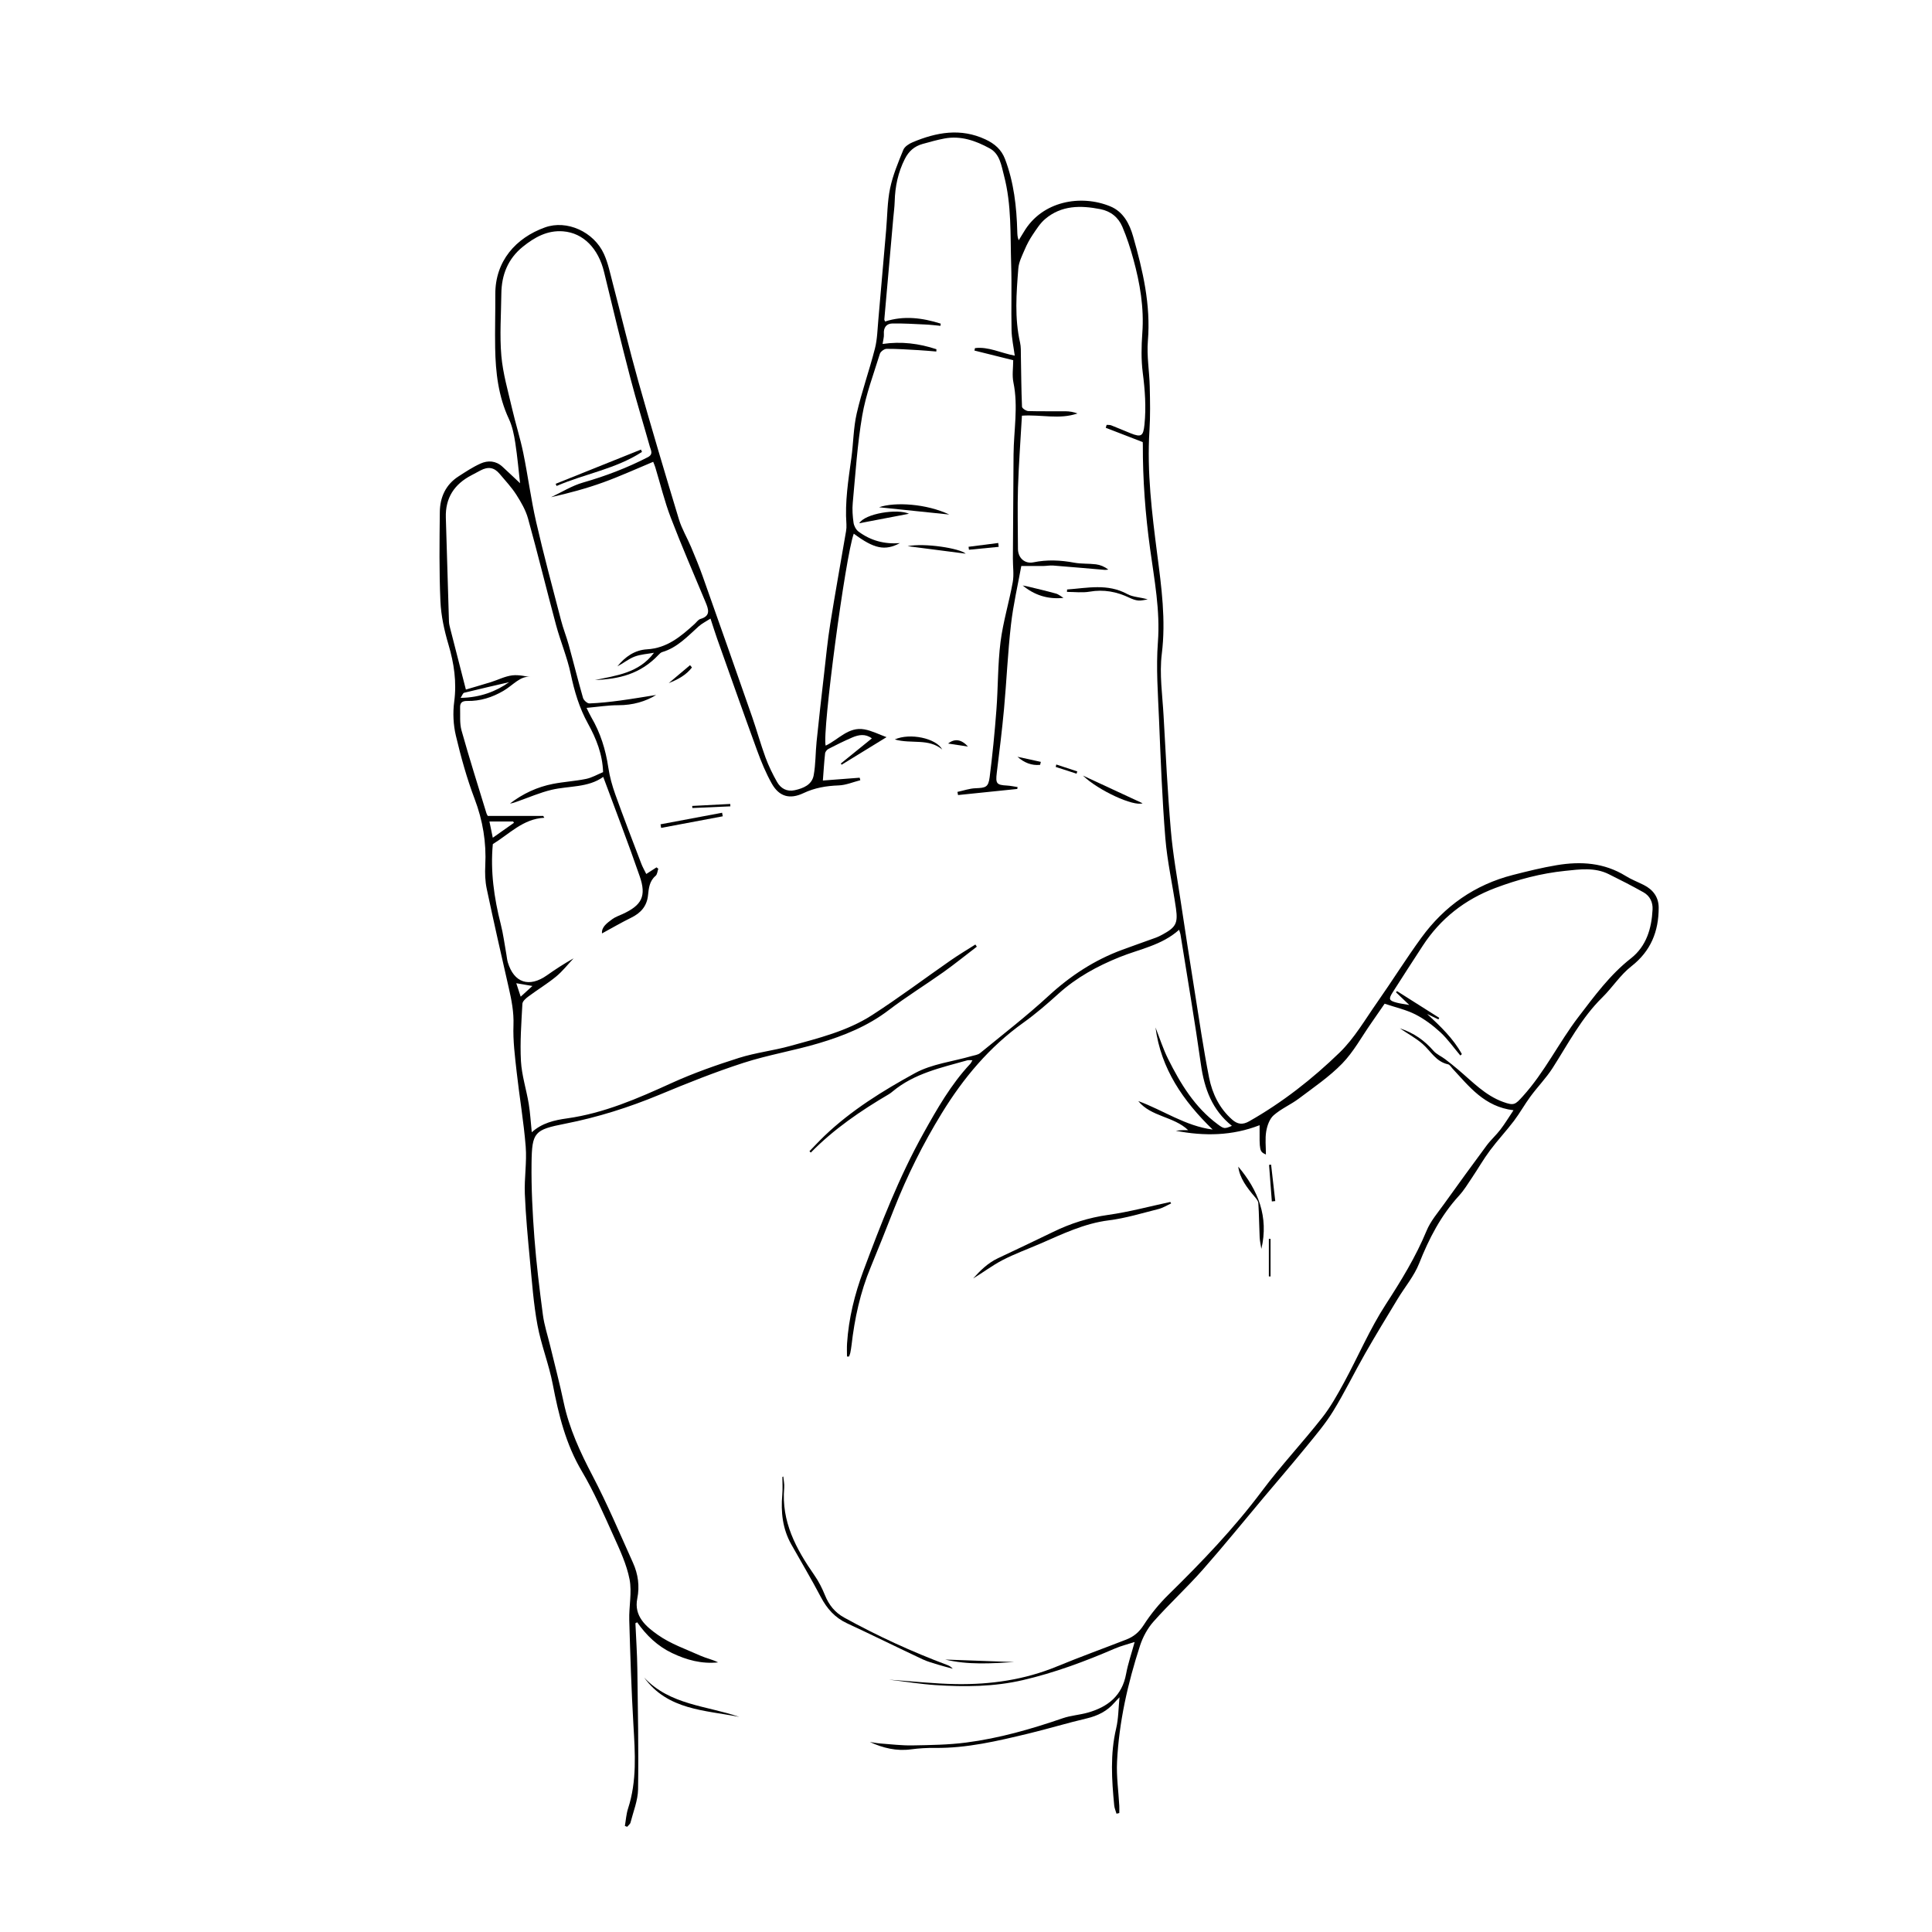 <?xml version="1.0" encoding="UTF-8"?>
<!-- Uploaded to: SVG Repo, www.svgrepo.com, Generator: SVG Repo Mixer Tools -->
<svg fill="#000000" width="800px" height="800px" version="1.1" viewBox="144 144 512 512" xmlns="http://www.w3.org/2000/svg">
 <g fill-rule="evenodd">
  <path d="m281.82 272.06c-0.363-3.152-0.684-6.949-1.266-10.707-0.332-2.156-0.781-4.379-1.691-6.328-2.805-5.996-3.527-12.348-3.641-18.816-0.082-4.731 0.066-9.461 0.039-14.203-0.051-8.828 5.461-14.969 13.148-17.734 5.812-2.098 12.977 1.152 15.652 7.055 1.09 2.41 1.629 5.074 2.301 7.652 2.297 8.734 4.394 17.527 6.836 26.219 3.438 12.191 7.055 24.336 10.727 36.449 0.77 2.535 2.188 4.867 3.219 7.324 1.09 2.586 2.16 5.176 3.098 7.82 4.398 12.391 8.758 24.793 13.09 37.207 1.234 3.559 2.238 7.203 3.531 10.734 0.828 2.238 1.883 4.414 3.059 6.488 0.984 1.738 2.625 2.656 4.695 2.191 2.277-0.504 4.539-1.426 5.012-3.926 0.543-2.934 0.469-5.969 0.777-8.957 0.609-5.934 1.281-11.859 1.965-17.785 0.516-4.492 0.945-9.004 1.664-13.469 1.301-8.172 2.781-16.312 4.172-24.477 0.105-0.598 0.145-1.234 0.105-1.844-0.43-5.93 0.504-11.75 1.309-17.59 0.543-3.934 0.535-7.977 1.422-11.824 1.336-5.793 3.356-11.43 4.828-17.195 0.629-2.473 0.664-5.106 0.902-7.668 0.707-7.91 1.375-15.816 2.062-23.723 0.324-3.684 0.297-7.441 1.047-11.039 0.73-3.496 2.144-6.871 3.508-10.207 0.359-0.871 1.523-1.617 2.481-2.019 6.309-2.637 12.691-3.82 19.281-0.746 2.438 1.137 4.242 2.699 5.195 5.223 2.344 6.176 3.066 12.617 3.238 19.16 0.031 0.734 0.012 1.473 0.383 2.348 0.441-0.719 0.898-1.426 1.324-2.156 4.863-8.312 15.215-10.035 22.969-6.82 3.414 1.414 5.074 4.606 6.027 7.957 2.57 9.039 4.707 18.129 3.91 27.699-0.328 3.981 0.402 8.039 0.492 12.066 0.098 3.891 0.168 7.789-0.074 11.668-0.695 11.027 0.656 21.879 2.055 32.781 1.129 8.715 2.328 17.453 1.215 26.395-0.664 5.359 0.168 10.922 0.469 16.391 0.57 10.133 1.059 20.27 1.926 30.371 0.539 6.316 1.676 12.59 2.621 18.871 1.168 7.789 2.383 15.574 3.621 23.352 1.238 7.789 2.371 15.598 3.891 23.32 0.848 4.258 2.746 8.184 6.137 11.156 1.391 1.219 2.731 1.43 4.469 0.441 8.82-4.996 16.766-11.227 23.988-18.227 3.926-3.812 6.769-8.762 9.957-13.305 3.977-5.668 7.644-11.559 11.719-17.145 6.102-8.367 14.172-14.047 24.285-16.625 3.836-0.977 7.691-1.934 11.594-2.586 6.363-1.062 12.543-0.664 18.246 2.856 1.5 0.938 3.188 1.582 4.781 2.379 2.473 1.238 3.969 3.223 3.977 6.016 0.004 6.289-2.062 11.504-7.254 15.559-2.918 2.277-4.996 5.594-7.668 8.223-5.562 5.457-9.078 12.309-13.211 18.758-1.699 2.641-3.941 4.926-5.809 7.461-1.566 2.117-2.848 4.445-4.434 6.539-2.019 2.66-4.324 5.117-6.324 7.801-1.707 2.289-3.133 4.785-4.731 7.164-1.102 1.641-2.144 3.367-3.465 4.816-4.805 5.25-7.977 11.375-10.578 17.949-1.336 3.379-3.812 6.297-5.719 9.453-2.902 4.801-5.828 9.594-8.613 14.469-2.887 5.059-5.43 10.324-8.484 15.285-2.035 3.309-4.594 6.312-7.059 9.34-3.672 4.508-7.477 8.918-11.219 13.371-5.422 6.445-10.723 13.004-16.297 19.316-4.168 4.715-8.828 8.996-13.008 13.703-1.594 1.793-2.84 4.106-3.586 6.398-3.246 9.992-5.566 20.219-6.082 30.742-0.191 3.879 0.383 7.793 0.594 11.688 0.035 0.637 0.004 1.27 0.004 1.91-0.246 0.059-0.492 0.109-0.742 0.172-0.207-0.727-0.527-1.438-0.605-2.176-0.66-6.832-1.098-13.648 0.52-20.449 0.613-2.594 0.59-5.336 0.887-8.223-0.516 0.527-0.938 0.941-1.32 1.391-1.953 2.273-4.434 3.512-7.356 4.203-5.199 1.219-10.316 2.781-15.508 4.031-8.133 1.953-16.27 3.894-24.727 3.789-2.121-0.023-4.258 0.102-6.352 0.383-3.844 0.516-7.422-0.344-10.906-1.953 0.934 0.137 1.855 0.328 2.797 0.398 2.836 0.211 5.684 0.559 8.52 0.508 4.727-0.09 9.488-0.145 14.16-0.75 8.793-1.129 17.281-3.57 25.652-6.453 2.121-0.73 4.434-0.867 6.606-1.477 5.301-1.492 9.117-4.449 10.176-10.27 0.504-2.742 1.438-5.406 2.262-8.453-1.777 0.578-3.535 1.008-5.176 1.707-7.945 3.426-16.027 6.445-24.469 8.398-7.617 1.762-15.355 1.824-23.094 1.316-4.004-0.266-7.984-0.922-12.375-1.441 6.195 0.43 11.992 1.078 17.785 1.176 9.184 0.145 18.156-1.137 26.738-4.68 6.082-2.508 12.27-4.746 18.391-7.129 1.945-0.754 3.375-1.941 4.586-3.82 1.875-2.918 4.137-5.68 6.613-8.105 8.828-8.656 17.336-17.531 24.766-27.469 4.996-6.68 10.742-12.809 15.906-19.371 2.273-2.883 4.09-6.168 5.856-9.406 3.719-6.863 6.805-14.133 11.035-20.656 4.074-6.289 7.934-12.57 10.809-19.512 1.047-2.543 2.957-4.75 4.59-7.031 3.734-5.219 7.516-10.418 11.34-15.578 1.102-1.48 2.516-2.727 3.633-4.195 1.18-1.535 2.188-3.211 3.473-5.125-7.707-0.926-11.73-6.277-16.172-11.047-0.363-0.402-0.719-1.023-1.168-1.125-3.199-0.672-4.578-3.496-6.758-5.402-1.734-1.512-3.797-2.629-6.035-4.141 3.789 1.246 6.566 3.254 8.926 5.969 0.816 0.926 2.082 1.449 3.094 2.215 1.18 0.891 2.332 1.824 3.461 2.781 3.75 3.164 7.144 6.832 11.914 8.551 2.867 1.031 3.184 0.73 5.195-1.496 5.809-6.402 9.551-14.238 14.746-21.027 4.223-5.512 8.332-11.164 13.922-15.539 4.102-3.223 5.477-7.918 5.727-12.941 0.105-1.891-0.695-3.586-2.371-4.535-3.039-1.715-6.152-3.305-9.285-4.852-3.703-1.828-7.629-1.254-11.516-0.852-6.379 0.656-12.508 2.281-18.496 4.535-8.082 3.055-14.559 8.117-19.277 15.371-2.648 4.074-5.301 8.152-7.91 12.254-1.176 1.844-1.02 2.227 1.098 2.781 0.945 0.246 1.934 0.359 3.289 0.605-1.402-1.34-2.473-2.363-3.543-3.379 0.105-0.098 0.203-0.191 0.301-0.289 3.727 2.363 7.453 4.719 11.176 7.074-0.07 0.137-0.145 0.277-0.215 0.414-0.992-0.48-1.988-0.961-2.984-1.441 3.492 3.246 6.902 6.469 9.199 10.641-0.137 0.121-0.277 0.246-0.406 0.367-1.75-2.066-3.316-4.328-5.285-6.152-1.988-1.828-4.227-3.508-6.613-4.727-2.449-1.246-5.211-1.855-8.168-2.848-1.133 1.648-2.359 3.445-3.606 5.223-2.504 3.582-4.629 7.543-7.648 10.645-3.406 3.5-7.547 6.309-11.477 9.27-2.125 1.598-4.68 2.676-6.664 4.418-1.09 0.945-1.723 2.742-1.98 4.254-0.332 1.965-0.086 4.019-0.086 6.16-1.715-0.828-1.715-0.828-1.672-7.773-7.246 2.828-14.645 2.938-22.207 1.477 0.523-0.055 1.043-0.133 1.562-0.156 0.539-0.031 1.09-0.004 1.719-0.004-3.856-3.688-9.82-3.512-13.234-7.715 6.602 2.414 12.496 6.621 19.719 7.551-7.805-7.57-13.695-16.062-15.148-27.051 1.098 2.777 1.996 5.644 3.324 8.305 3.289 6.59 7.082 12.852 13.16 17.348 1.652 1.219 1.809 1.254 3.762 0.418-5.223-4.18-7.289-9.809-8.203-16.227-1.617-11.539-3.598-23.023-5.426-34.531-0.055-0.328-0.191-0.645-0.363-1.199-4.594 4.121-10.438 5.094-15.781 7.246-5.859 2.363-11.391 5.371-16.152 9.668-2.996 2.707-6.07 5.371-9.352 7.715-8.984 6.414-15.855 14.617-21.598 23.973-4.973 8.102-9.176 16.539-12.656 25.363-2.031 5.164-4.07 10.328-6.191 15.453-2.766 6.644-4.266 13.586-5.082 20.703-0.082 0.68-0.191 1.359-0.328 2.023-0.07 0.328-0.223 0.637-0.328 0.945-0.18 0-0.359-0.004-0.543-0.004 0-1.164-0.059-2.344 0.02-3.5 0.434-6.613 2-12.957 4.316-19.18 4.648-12.465 9.461-24.867 15.945-36.508 3.598-6.453 7.273-12.918 12.391-18.383 0.211-0.23 0.332-0.543 0.57-0.934-0.578 0-1.004-0.09-1.379 0.016-6.918 1.953-14.027 3.457-19.766 8.242-0.312 0.266-0.641 0.523-0.992 0.73-7.473 4.387-14.59 9.25-20.695 15.477-0.121-0.117-0.238-0.246-0.352-0.367 1.336-1.367 2.625-2.769 4.004-4.09 7.106-6.781 15.434-11.926 23.93-16.586 4.504-2.465 10.012-3.078 15.059-4.539 0.754-0.215 1.652-0.316 2.227-0.789 6.09-4.988 12.344-9.82 18.129-15.148 5.793-5.336 12.176-9.516 19.543-12.234 2.957-1.09 5.934-2.125 8.898-3.203 0.574-0.211 1.137-0.488 1.676-0.781 3.582-1.941 4.219-2.957 3.664-6.934-0.887-6.227-2.312-12.398-2.82-18.656-0.852-10.445-1.238-20.93-1.672-31.406-0.281-6.836-0.812-13.73-0.301-20.523 0.637-8.41-0.945-16.551-2.062-24.711-1.27-9.211-1.961-18.398-1.93-27.668 0-0.398-0.047-0.789-0.035-0.66-3.457-1.336-6.613-2.562-9.789-3.785 0.082-0.258 0.156-0.52 0.23-0.777 0.402 0.035 0.84-0.016 1.203 0.125 1.723 0.672 3.422 1.406 5.144 2.102 2.883 1.164 3.371 0.711 3.68-2.316 0.469-4.613 0.137-9.133-0.453-13.719-0.441-3.445-0.371-6.996-0.121-10.473 0.5-6.742-0.613-13.238-2.383-19.672-0.789-2.891-1.727-5.773-2.902-8.535-1.066-2.508-3.074-4.141-5.859-4.684-5.215-1.02-10.293-1.039-14.605 2.625-1.32 1.117-2.297 2.68-3.281 4.141-0.836 1.246-1.562 2.59-2.144 3.977-0.691 1.617-1.559 3.293-1.684 4.996-0.516 6.551-1.023 13.125 0.465 19.648 0.258 1.117 0.195 2.316 0.215 3.481 0.09 4.504 0.102 9.004 0.297 13.504 0.02 0.418 1.074 1.125 1.668 1.145 3.285 0.105 6.578 0.02 9.871 0.055 1.059 0.012 2.109 0.18 3.152 0.578-4.762 1.672-9.621 0.238-14.711 0.59-0.352 6.34-0.836 12.68-1.043 19.035-0.168 5.41-0.02 10.832-0.012 16.254 0.012 2.41 1.793 4.047 4.117 3.57 3.629-0.742 7.199-0.578 10.816 0.102 1.867 0.348 3.836 0.191 5.727 0.43 1.152 0.145 2.262 0.605 3.293 1.391-0.301 0.031-0.609 0.105-0.91 0.086-4.566-0.383-9.129-0.797-13.699-1.152-0.875-0.066-1.773 0.109-2.656 0.121-2.066 0.016-4.137 0.004-5.801 0.004-0.918 5.074-2.137 10.273-2.734 15.539-0.848 7.406-1.16 14.871-1.84 22.305-0.523 5.656-1.219 11.305-1.918 16.941-0.344 2.867-0.09 3.246 2.707 3.394 0.945 0.055 1.879 0.262 2.805 0.402-0.02 0.168-0.051 0.328-0.082 0.5-5.234 0.539-10.469 1.078-15.699 1.617-0.055-0.277-0.105-0.555-0.16-0.836 1.594-0.336 3.176-0.91 4.769-0.969 2.727-0.102 3.422-0.258 3.769-2.941 0.754-5.898 1.34-11.84 1.785-17.773 0.465-6.012 0.344-12.078 1.094-18.043 0.672-5.336 2.281-10.543 3.238-15.852 0.363-2.039 0.02-4.203 0.039-6.309 0.051-9.184 0.117-18.363 0.176-27.543 0.051-6.352 1.281-12.691-0.031-19.059-0.395-1.891-0.059-3.93-0.059-5.914-3.344-0.836-6.812-1.691-10.277-2.559 0.047-0.215 0.098-0.434 0.145-0.645 3.582-0.449 6.82 1.305 10.539 1.996-0.309-2.312-0.797-4.523-0.848-6.742-0.125-5.809 0.082-11.629-0.102-17.434-0.246-7.859 0.137-15.785-1.891-23.508-0.711-2.715-1.094-5.773-3.797-7.246-3.688-2.016-7.656-3.438-12.012-2.613-1.949 0.367-3.871 0.91-5.785 1.445-2.152 0.605-3.641 1.891-4.691 3.965-1.809 3.578-2.586 7.324-2.691 11.281-0.047 1.496-0.25 2.992-0.383 4.492-0.789 8.926-1.578 17.855-2.367 26.789-0.004 0.117 0.098 0.242 0.211 0.523 4.973-1.617 9.875-0.973 14.727 0.559-0.016 0.195-0.031 0.387-0.047 0.586-1.336-0.121-2.66-0.289-3.996-0.348-2.918-0.133-5.844-0.324-8.766-0.273-1.594 0.031-2.371 1.102-2.242 2.801 0.059 0.785-0.203 1.594-0.344 2.629 4.938-0.73 9.664-0.137 14.27 1.395-0.012 0.203-0.02 0.402-0.031 0.605-1.543-0.121-3.066-0.273-4.613-0.359-2.852-0.16-5.719-0.367-8.57-0.352-0.609 0-1.594 0.727-1.777 1.316-1.676 5.43-3.719 10.812-4.676 16.379-1.301 7.617-1.785 15.371-2.508 23.078-0.168 1.758-0.039 3.57 0.211 5.324 0.117 0.84 0.66 1.848 1.328 2.344 3.195 2.363 6.828 3.379 10.957 3.039-3.961 2.125-6.852 1.508-12.227-2.5-2.203 5.879-8.422 52.629-7.453 56.176 3.387-1.578 6.031-5.082 10.27-4.309 1.996 0.363 3.875 1.336 5.863 2.062-4.227 2.594-8.055 4.941-11.887 7.297-0.074-0.102-0.156-0.203-0.238-0.301 2.707-2.195 5.422-4.387 8.238-6.672-1.715-1.285-3.481-0.977-5.195-0.242-2.133 0.918-4.219 1.945-6.277 3.008-0.414 0.211-0.871 0.766-0.922 1.203-0.258 2.293-0.387 4.602-0.59 7.199 3.438-0.262 6.594-0.508 9.75-0.746 0.055 0.223 0.109 0.441 0.172 0.664-1.914 0.484-3.809 1.309-5.734 1.375-3.281 0.117-6.363 0.637-9.34 2.051-3.606 1.707-6.43 0.938-8.387-2.539-1.566-2.785-2.801-5.789-3.898-8.797-3.598-9.848-7.074-19.738-10.59-29.617-0.57-1.605-1.066-3.234-1.75-5.309-1.199 0.777-2.281 1.301-3.144 2.074-2.949 2.648-5.652 5.621-9.648 6.801-0.367 0.105-0.695 0.434-0.973 0.73-4.848 5.133-10.508 6.43-16.859 6.68 5.715-1.199 11.664-1.859 15.648-7.227-1.734 0.324-3.559 0.406-5.176 1.031-1.594 0.613-2.977 1.777-4.523 2.574 2.031-2.539 4.606-4.332 7.859-4.519 5.297-0.301 8.969-3.414 12.594-6.711 0.508-0.457 0.953-1.152 1.543-1.328 2.812-0.82 2.141-2.574 1.367-4.453-3.102-7.453-6.332-14.863-9.219-22.406-1.664-4.336-2.75-8.898-4.106-13.352-0.137-0.449-0.332-0.883-0.551-1.438-4.473 1.859-8.805 3.848-13.273 5.461-4.457 1.613-9.047 2.836-13.801 3.918 2.816-1.32 5.523-3.039 8.473-3.883 5.953-1.707 11.672-3.883 17.168-6.715 1.523-0.789 0.828-1.809 0.551-2.781-1.707-6.066-3.57-12.086-5.16-18.176-2.43-9.34-4.719-18.707-6.969-28.086-1.5-6.262-5.492-10.387-10.848-10.816-4.18-0.336-7.566 1.566-10.676 4.07-3.961 3.195-5.656 7.465-5.707 12.461-0.059 5.488-0.473 11.008 0 16.445 0.414 4.727 1.785 9.375 2.856 14.035 0.902 3.914 2.141 7.758 2.949 11.688 1.25 6.086 2.035 12.273 3.422 18.324 2.004 8.742 4.344 17.406 6.602 26.086 0.562 2.188 1.426 4.293 2.019 6.473 1.293 4.684 2.453 9.402 3.797 14.062 0.18 0.625 1.125 1.484 1.688 1.465 2.727-0.105 5.445-0.402 8.152-0.766 3.352-0.449 6.68-1.031 9.543-1.477-2.754 1.707-6.195 2.727-10.031 2.715-2.695-0.004-5.391 0.434-8.414 0.707 0.523 1.047 0.84 1.785 1.246 2.473 2.43 4.141 3.82 8.605 4.523 13.352 0.359 2.418 1.031 4.828 1.859 7.141 2.203 6.133 4.543 12.203 6.867 18.293 0.359 0.941 0.871 1.828 1.328 2.762 0.996-0.641 1.859-1.199 2.715-1.754 0.156 0.121 0.312 0.242 0.469 0.363-0.223 0.641-0.262 1.5-0.711 1.879-1.652 1.395-1.809 3.293-2.012 5.184-0.309 2.891-1.934 4.676-4.473 5.918-2.625 1.289-5.152 2.769-7.719 4.16-0.168-1.691 1.328-2.746 2.707-3.769 0.812-0.605 1.824-0.934 2.754-1.367 5.074-2.336 6.359-4.707 4.535-10-3.031-8.797-6.398-17.48-9.668-26.344-4.019 2.906-9.07 2.328-13.723 3.43-3.043 0.727-5.953 2.004-8.922 3.043-0.676 0.238-1.34 0.508-2.074 0.586 3.422-2.621 7.231-4.402 11.43-5.215 2.887-0.559 5.848-0.719 8.727-1.309 1.551-0.316 2.988-1.168 4.519-1.797-0.145-4.727-1.812-8.898-4.016-12.887-2.281-4.125-3.586-8.52-4.555-13.133-0.926-4.402-2.719-8.609-3.894-12.969-2.527-9.387-4.82-18.836-7.418-28.203-0.621-2.246-1.863-4.383-3.133-6.367-1.25-1.949-2.875-3.668-4.367-5.453-1.461-1.758-3.066-2.031-5.109-0.938-0.785 0.418-1.57 0.84-2.363 1.258-4.566 2.363-6.977 6.012-6.816 11.246 0.281 9.18 0.539 18.359 0.828 27.539 0.02 0.609 0.172 1.219 0.324 1.812 1.352 5.273 2.707 10.551 4.16 16.211 1.883-0.559 4.273-1.246 6.648-1.98 1.895-0.594 3.734-1.559 5.664-1.785 1.82-0.211 3.727 0.324 4.797 0.441-2.578-0.457-4.621 2.188-7.176 3.672-2.984 1.742-6.141 2.734-9.566 2.672-1.371-0.023-1.941 0.488-1.898 1.738 0.066 2.047-0.156 4.195 0.387 6.121 2.051 7.316 4.348 14.559 6.57 21.828 0.117 0.379 0.348 0.719 0.379 0.781h14.691c0.098 0.16 0.191 0.324 0.289 0.484-5.648 0.289-9.254 4.301-13.645 6.984-0.672 7.113 0.312 14.199 2.102 21.227 0.676 2.648 1.012 5.387 1.5 8.082 0.121 0.676 0.172 1.367 0.367 2.016 1.637 5.465 5.684 6.769 10.402 3.426 2.227-1.578 4.516-3.066 7.027-4.473-1.535 1.621-2.926 3.426-4.637 4.828-2.328 1.91-4.926 3.477-7.344 5.281-0.664 0.492-1.547 1.258-1.582 1.941-0.266 5.059-0.66 10.137-0.383 15.18 0.211 3.793 1.438 7.523 2.062 11.309 0.398 2.414 0.527 4.875 0.805 7.547 2.731-2.469 6.031-3.215 9.32-3.672 9.855-1.379 18.781-5.289 27.727-9.367 5.773-2.629 11.812-4.746 17.875-6.672 4.418-1.395 9.105-1.918 13.574-3.16 7.457-2.062 15.074-3.918 21.652-8.152 7.141-4.602 13.941-9.719 20.918-14.57 2.109-1.461 4.316-2.781 6.492-4.16 0.125 0.188 0.258 0.379 0.387 0.57-2.938 2.242-5.809 4.578-8.82 6.723-4.805 3.414-9.84 6.516-14.523 10.086-5.57 4.254-11.91 6.805-18.48 8.766-6.609 1.98-13.492 3.098-20.047 5.223-7.543 2.438-14.93 5.402-22.254 8.449-8.082 3.356-16.34 5.969-24.918 7.656-8.203 1.617-8.863 2.191-8.961 10.516-0.082 6.574 0.258 13.164 0.754 19.723 0.52 6.828 1.355 13.645 2.254 20.434 0.367 2.769 1.27 5.465 1.926 8.195 1.203 4.988 2.519 9.965 3.578 14.984 1.461 6.922 4.375 13.191 7.637 19.426 3.934 7.516 7.254 15.371 10.746 23.121 1.344 2.996 1.789 6.16 1.125 9.457-0.945 4.684 2.359 7.438 5.394 9.582 3.391 2.414 7.5 3.828 11.352 5.559 1.508 0.672 3.164 0.996 4.672 1.77-4.344 0.457-8.332-0.625-12.195-2.469-3.84-1.832-6.812-4.672-9.246-8.152-0.156 0.082-0.312 0.156-0.469 0.242 0.176 3.996 0.453 7.996 0.508 11.996 0.145 10.676 0.352 21.355 0.195 32.027-0.047 2.949-1.258 5.875-2 8.793-0.105 0.43-0.586 0.754-0.898 1.137-0.195-0.082-0.398-0.152-0.598-0.23 0.273-1.543 0.363-3.133 0.84-4.606 2.383-7.289 1.859-14.727 1.422-22.203-0.539-9.238-0.836-18.488-1.102-27.734-0.105-3.602 0.75-7.336 0.082-10.797-0.77-3.965-2.562-7.785-4.246-11.512-2.625-5.801-5.168-11.688-8.402-17.145-4.266-7.188-6.16-14.984-7.703-23.027-1.012-5.305-3.074-10.41-4.055-15.715-1.047-5.644-1.449-11.41-1.996-17.133-0.555-5.871-1.109-11.742-1.352-17.633-0.168-4.168 0.559-8.383 0.23-12.52-0.523-6.609-1.664-13.164-2.394-19.766-0.457-4.133-1.004-8.305-0.848-12.438 0.125-3.449-0.508-6.641-1.258-9.914-2.004-8.734-3.981-17.477-5.836-26.242-0.418-1.988-0.484-4.102-0.379-6.144 0.316-6.109-0.648-11.922-2.836-17.684-2.055-5.426-3.617-11.074-4.957-16.727-0.68-2.875-0.832-6.039-0.441-8.969 0.695-5.25-0.039-10.176-1.527-15.191-1.098-3.707-1.953-7.602-2.125-11.453-0.348-7.875-0.25-15.773-0.16-23.66 0.047-3.883 1.543-7.238 4.953-9.43 1.898-1.223 3.797-2.484 5.848-3.406 1.965-0.883 4.047-0.754 5.769 0.816 1.734 1.586 3.445 3.227 4.699 4.402zm-8.117 89.637c0.324 1.562 0.57 2.754 0.891 4.312 2-1.41 3.809-2.684 5.617-3.961-0.082-0.121-0.156-0.238-0.238-0.352h-6.269zm5.223-36.914c-3.633 0.84-7.789 1.785-11.926 2.805-0.332 0.086-0.523 0.746-0.934 1.355 5.254-0.074 9.48-1.762 12.859-4.16zm3.062 83.344c1.113-1.012 1.949-1.777 3.109-2.832-1.656-0.281-2.801-0.48-4.277-0.73 0.43 1.312 0.734 2.25 1.168 3.562z"/>
  <path d="m454.36 462.92c-1.102 0.504-2.16 1.184-3.32 1.477-4.375 1.102-8.734 2.449-13.191 3.004-6.543 0.82-12.297 3.633-18.191 6.191-3.324 1.438-6.75 2.68-9.969 4.344-2.695 1.402-5.148 3.273-7.793 4.867 1.895-2.117 3.91-4.102 6.566-5.356 4.883-2.312 9.773-4.606 14.629-6.977 4.644-2.266 9.441-3.789 14.609-4.516 5.531-0.777 10.965-2.246 16.438-3.422 0.074 0.133 0.145 0.262 0.223 0.387z"/>
  <path d="m351.58 535.28c0.09 1.004 0.332 2.019 0.242 3.012-0.789 8.938 3.152 16.203 8.02 23.191 1.125 1.613 2.035 3.422 2.777 5.246 1.043 2.594 2.637 4.59 5.094 5.945 8.82 4.867 17.945 9.062 27.383 12.594 0.508 0.191 0.973 0.488 1.391 0.957-1.305-0.352-2.613-0.68-3.906-1.078-1.371-0.43-2.781-0.801-4.074-1.41-6.695-3.148-13.332-6.43-20.035-9.547-3.223-1.496-5.324-3.883-6.949-6.973-2.484-4.727-5.223-9.316-7.84-13.969-2.297-4.102-2.781-8.531-2.367-13.145 0.137-1.551 0.023-3.125 0.023-4.691 0.086-0.055 0.164-0.094 0.242-0.133z"/>
  <path d="m314.7 588.56c6.852 7.336 16.621 7.445 25.211 10.438-9.086-1.809-18.93-1.762-25.211-10.438z"/>
  <path d="m291.26 272.21c7.535-3.023 15.07-6.039 22.605-9.07 0.09 0.207 0.176 0.414 0.266 0.621-6.918 4.519-15.18 5.801-22.637 9.027-0.074-0.195-0.156-0.387-0.234-0.578z"/>
  <path d="m472.15 453.17c5.231 6.176 8.141 13.305 6.121 21.805-0.156-1.031-0.398-2.062-0.449-3.098-0.141-3.008-0.156-6.016-0.348-9.02-0.035-0.578-0.535-1.188-0.953-1.684-2.078-2.449-3.996-4.961-4.371-8.004z"/>
  <path d="m376.96 278.43c4.227-1.473 12.629-0.922 18.605 1.926-6.375-0.656-12.758-1.32-18.605-1.926z"/>
  <path d="m426.79 300.22c5.367-0.383 10.734-1.648 15.965 1.219 1.516 0.828 3.492 0.812 5.402 1.41-0.832 0.109-1.668 0.363-2.484 0.297-0.797-0.066-1.613-0.383-2.348-0.73-3.367-1.613-6.816-2.273-10.574-1.617-1.941 0.332-3.996 0.059-5.992 0.059 0.008-0.207 0.02-0.426 0.031-0.637z"/>
  <path d="m430.99 349.54c5.496 2.551 10.625 4.934 15.805 7.332-2.34 0.918-11.719-3.375-15.805-7.332z"/>
  <path d="m319.05 362.45c5.438-1.023 10.871-2.047 16.312-3.062 0.055 0.312 0.117 0.629 0.176 0.941-5.445 1.027-10.891 2.051-16.332 3.074-0.051-0.316-0.105-0.637-0.156-0.953z"/>
  <path d="m384.89 280.15c-4.715 0.902-8.992 1.719-13.18 2.519 1.523-2.59 10.094-3.93 13.18-2.519z"/>
  <path d="m384.52 288.74c4.559-0.902 13.84 0.574 15.402 1.988-5.168-0.668-10.281-1.328-15.402-1.988z"/>
  <path d="m381.13 339.96c4.012-1.793 10.953-0.332 12.566 2.66-3.641-3.039-8.207-1.402-12.566-2.66z"/>
  <path d="m425.83 302.45c-4.168 0.418-7.699-0.73-10.801-3.293 0.402 0.082 0.816 0.141 1.215 0.238 2.527 0.621 5.078 1.203 7.586 1.906 0.723 0.199 1.344 0.758 2 1.148z"/>
  <path d="m412.78 584.46c-6.133 0.383-12.258 0.785-18.285-0.66 6.098 0.223 12.191 0.445 18.285 0.66z"/>
  <path d="m480.26 482.25v-9.949c0.145 0.012 0.301 0.016 0.449 0.016v9.965c-0.152-0.012-0.305-0.02-0.449-0.031z"/>
  <path d="m408.66 288.92c-2.625 0.258-5.254 0.52-7.879 0.77-0.035-0.258-0.07-0.523-0.105-0.785 2.625-0.332 5.246-0.664 7.871-1.008 0.031 0.344 0.07 0.688 0.113 1.023z"/>
  <path d="m327.45 357.58c3.359-0.176 6.715-0.348 10.07-0.523 0.004 0.211 0.02 0.422 0.035 0.637-3.359 0.145-6.723 0.293-10.078 0.441-0.008-0.18-0.012-0.367-0.027-0.555z"/>
  <path d="m481.05 462.39c-0.246-3.231-0.492-6.457-0.734-9.688 0.176-0.02 0.359-0.039 0.539-0.059 0.363 3.219 0.734 6.438 1.102 9.656-0.301 0.031-0.602 0.059-0.906 0.09z"/>
  <path d="m327.37 320.89c-1.535 2.019-3.754 3.199-6.152 4.144 1.883-1.586 3.769-3.168 5.652-4.758 0.164 0.211 0.332 0.414 0.5 0.613z"/>
  <path d="m413.64 344.55c2.062 0.449 4.133 0.902 6.191 1.355-0.059 0.262-0.125 0.523-0.191 0.789-2.227 0.23-4.207-0.555-6-2.144z"/>
  <path d="m400.53 341.85c-1.953-0.297-3.602-0.543-5.269-0.801 1.711-1.363 3.477-1.172 5.269 0.801z"/>
  <path d="m423.93 346.6c1.855 0.613 3.703 1.223 5.562 1.832-0.066 0.203-0.133 0.402-0.191 0.605-1.84-0.594-3.68-1.195-5.516-1.789 0.047-0.219 0.094-0.434 0.145-0.648z"/>
 </g>
</svg>
